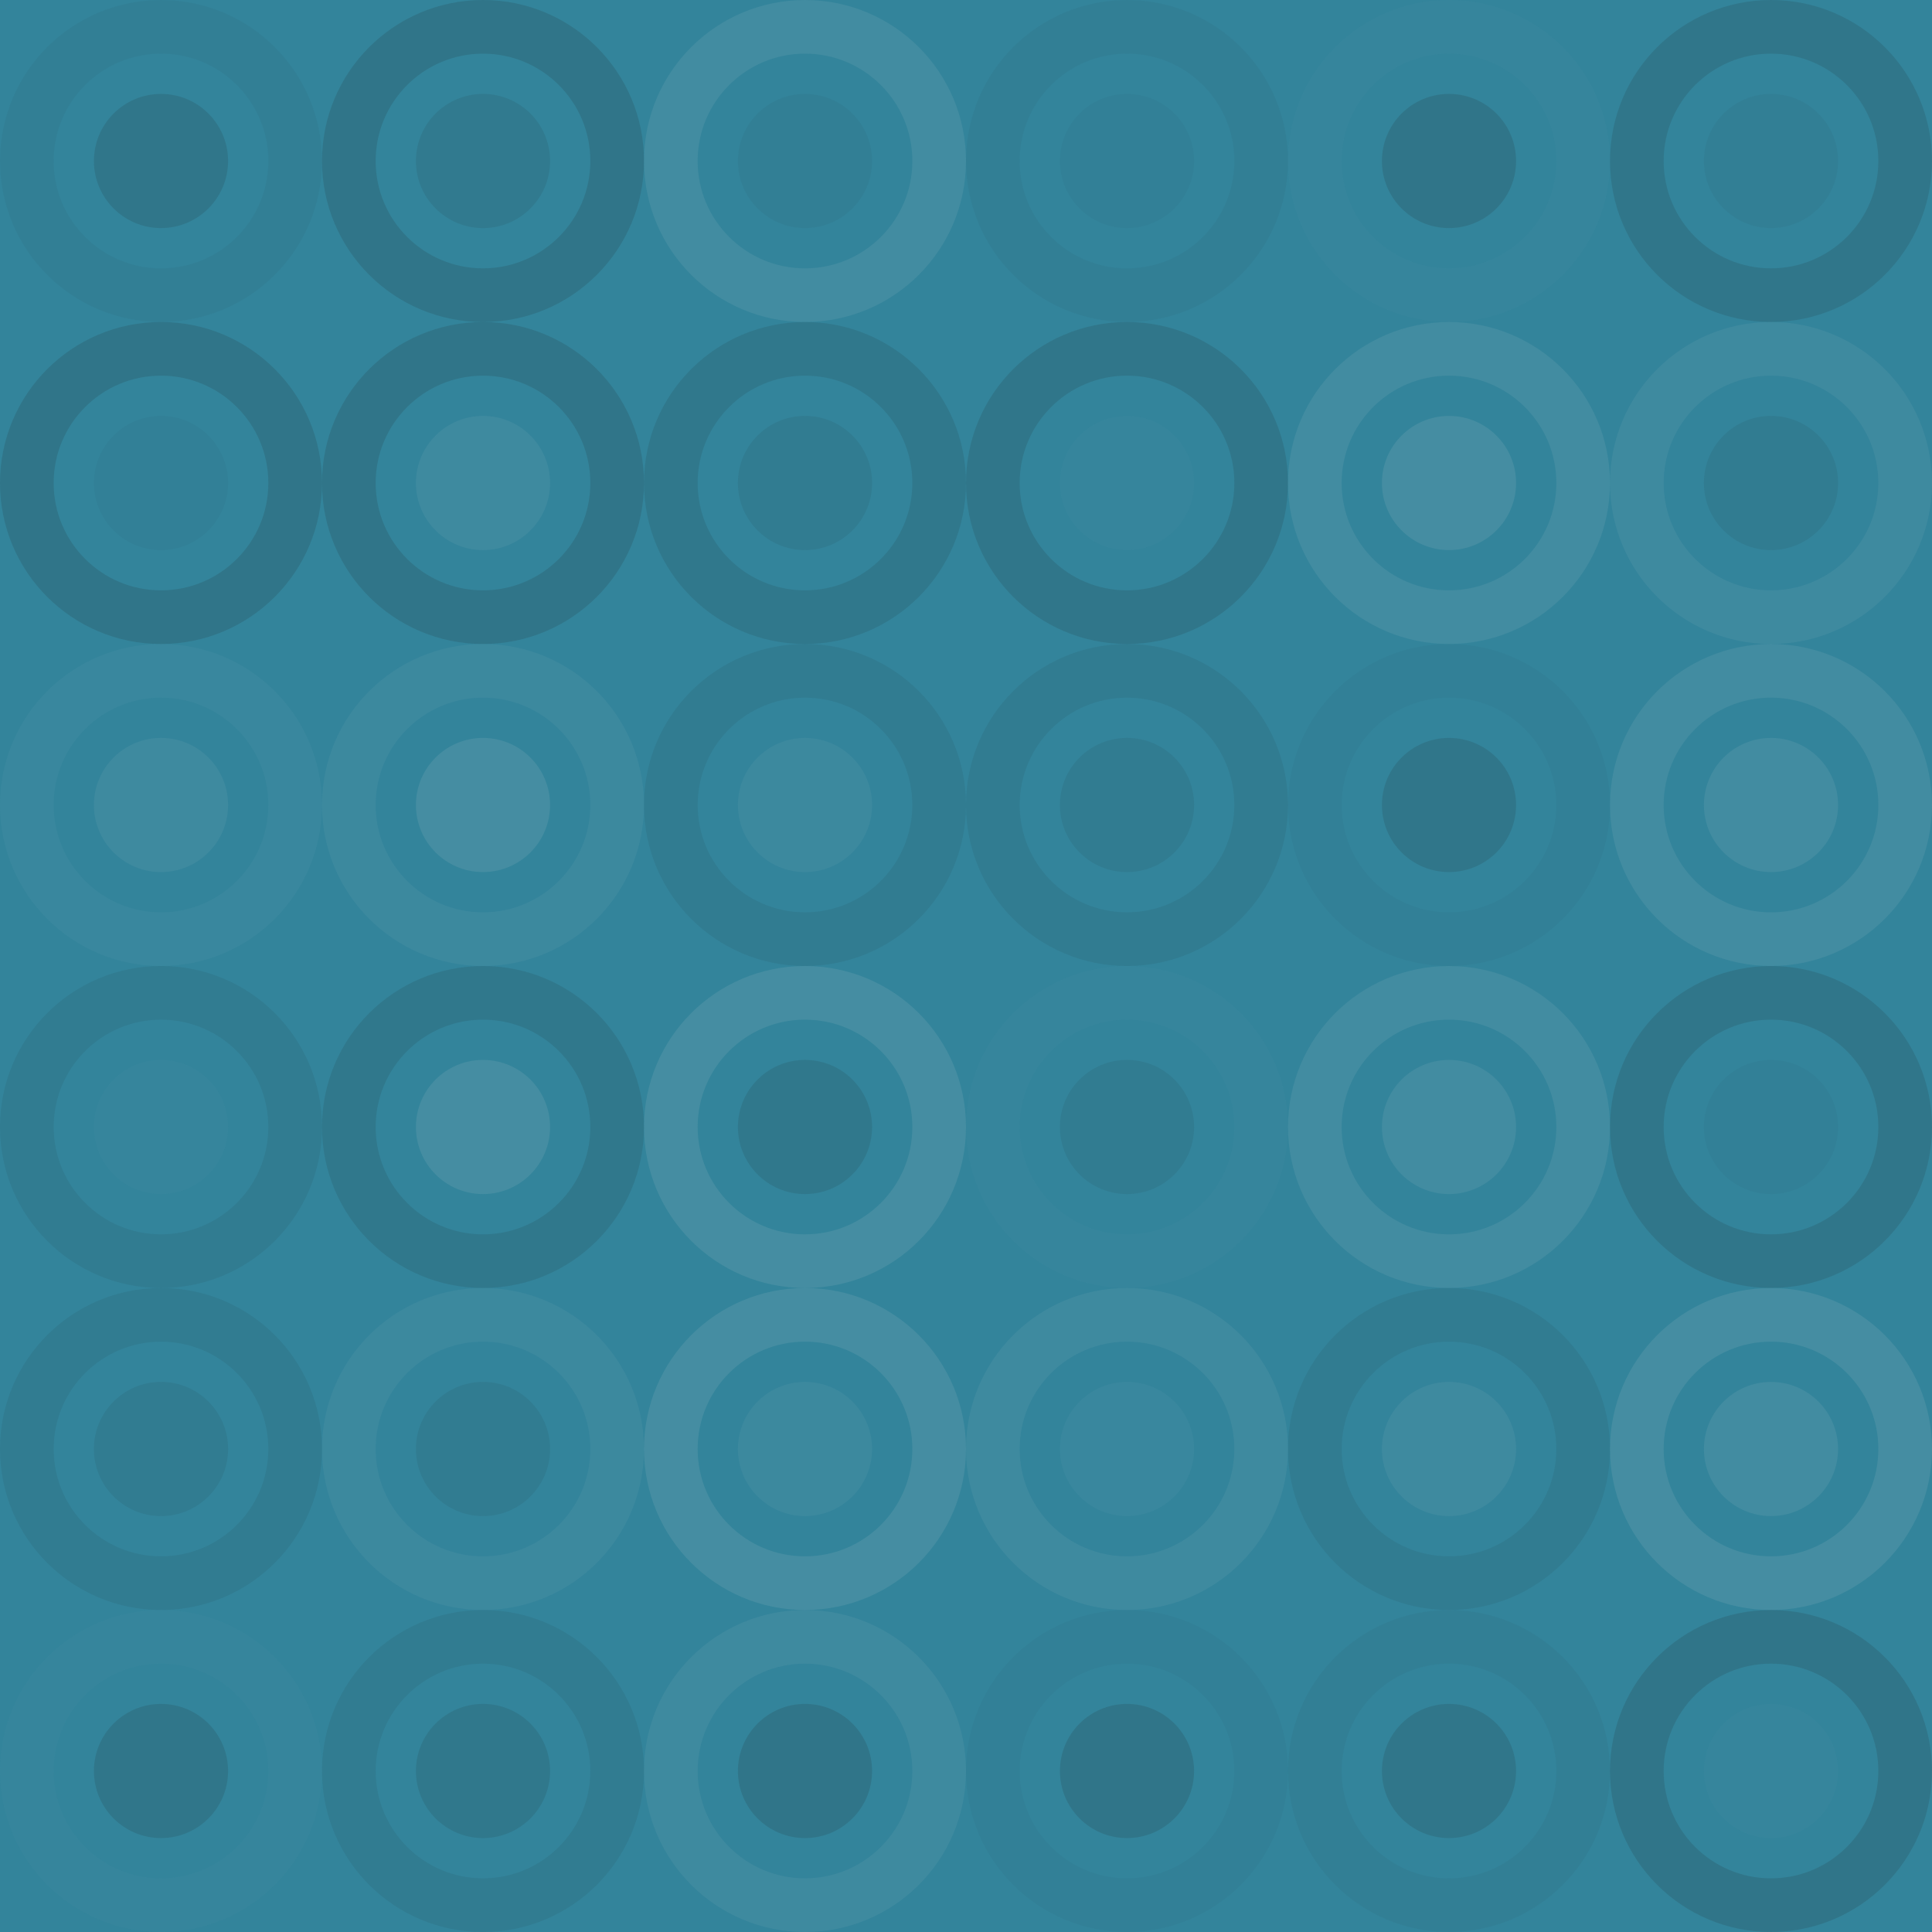 <svg xmlns="http://www.w3.org/2000/svg" width="144" height="144" viewbox="0 0 144 144" preserveAspectRatio="none"><rect x="0" y="0" width="100%" height="100%" fill="rgb(51, 132, 155)" /><circle cx="12" cy="12" r="10" fill="none" stroke="#222" style="opacity:0.046;stroke-width:4px;" /><circle cx="12" cy="12" r="5" fill="#222" fill-opacity="0.133" /><circle cx="36" cy="12" r="10" fill="none" stroke="#222" style="opacity:0.15;stroke-width:4px;" /><circle cx="36" cy="12" r="5" fill="#222" fill-opacity="0.098" /><circle cx="60" cy="12" r="10" fill="none" stroke="#ddd" style="opacity:0.089;stroke-width:4px;" /><circle cx="60" cy="12" r="5" fill="#222" fill-opacity="0.046" /><circle cx="84" cy="12" r="10" fill="none" stroke="#222" style="opacity:0.046;stroke-width:4px;" /><circle cx="84" cy="12" r="5" fill="#222" fill-opacity="0.029" /><circle cx="108" cy="12" r="10" fill="none" stroke="#ddd" style="opacity:0.02;stroke-width:4px;" /><circle cx="108" cy="12" r="5" fill="#222" fill-opacity="0.15" /><circle cx="132" cy="12" r="10" fill="none" stroke="#222" style="opacity:0.133;stroke-width:4px;" /><circle cx="132" cy="12" r="5" fill="#222" fill-opacity="0.046" /><circle cx="12" cy="36" r="10" fill="none" stroke="#222" style="opacity:0.15;stroke-width:4px;" /><circle cx="12" cy="36" r="5" fill="#222" fill-opacity="0.029" /><circle cx="36" cy="36" r="10" fill="none" stroke="#222" style="opacity:0.15;stroke-width:4px;" /><circle cx="36" cy="36" r="5" fill="#ddd" fill-opacity="0.072" /><circle cx="60" cy="36" r="10" fill="none" stroke="#222" style="opacity:0.115;stroke-width:4px;" /><circle cx="60" cy="36" r="5" fill="#222" fill-opacity="0.081" /><circle cx="84" cy="36" r="10" fill="none" stroke="#222" style="opacity:0.133;stroke-width:4px;" /><circle cx="84" cy="36" r="5" fill="#ddd" fill-opacity="0.02" /><circle cx="108" cy="36" r="10" fill="none" stroke="#ddd" style="opacity:0.089;stroke-width:4px;" /><circle cx="108" cy="36" r="5" fill="#ddd" fill-opacity="0.107" /><circle cx="132" cy="36" r="10" fill="none" stroke="#ddd" style="opacity:0.072;stroke-width:4px;" /><circle cx="132" cy="36" r="5" fill="#222" fill-opacity="0.081" /><circle cx="12" cy="60" r="10" fill="none" stroke="#ddd" style="opacity:0.037;stroke-width:4px;" /><circle cx="12" cy="60" r="5" fill="#ddd" fill-opacity="0.072" /><circle cx="36" cy="60" r="10" fill="none" stroke="#ddd" style="opacity:0.055;stroke-width:4px;" /><circle cx="36" cy="60" r="5" fill="#ddd" fill-opacity="0.107" /><circle cx="60" cy="60" r="10" fill="none" stroke="#222" style="opacity:0.081;stroke-width:4px;" /><circle cx="60" cy="60" r="5" fill="#ddd" fill-opacity="0.055" /><circle cx="84" cy="60" r="10" fill="none" stroke="#222" style="opacity:0.081;stroke-width:4px;" /><circle cx="84" cy="60" r="5" fill="#222" fill-opacity="0.081" /><circle cx="108" cy="60" r="10" fill="none" stroke="#222" style="opacity:0.029;stroke-width:4px;" /><circle cx="108" cy="60" r="5" fill="#222" fill-opacity="0.133" /><circle cx="132" cy="60" r="10" fill="none" stroke="#ddd" style="opacity:0.089;stroke-width:4px;" /><circle cx="132" cy="60" r="5" fill="#ddd" fill-opacity="0.089" /><circle cx="12" cy="84" r="10" fill="none" stroke="#222" style="opacity:0.081;stroke-width:4px;" /><circle cx="12" cy="84" r="5" fill="#ddd" fill-opacity="0.02" /><circle cx="36" cy="84" r="10" fill="none" stroke="#222" style="opacity:0.115;stroke-width:4px;" /><circle cx="36" cy="84" r="5" fill="#ddd" fill-opacity="0.107" /><circle cx="60" cy="84" r="10" fill="none" stroke="#ddd" style="opacity:0.107;stroke-width:4px;" /><circle cx="60" cy="84" r="5" fill="#222" fill-opacity="0.115" /><circle cx="84" cy="84" r="10" fill="none" stroke="#ddd" style="opacity:0.02;stroke-width:4px;" /><circle cx="84" cy="84" r="5" fill="#222" fill-opacity="0.081" /><circle cx="108" cy="84" r="10" fill="none" stroke="#ddd" style="opacity:0.089;stroke-width:4px;" /><circle cx="108" cy="84" r="5" fill="#ddd" fill-opacity="0.089" /><circle cx="132" cy="84" r="10" fill="none" stroke="#222" style="opacity:0.133;stroke-width:4px;" /><circle cx="132" cy="84" r="5" fill="#222" fill-opacity="0.029" /><circle cx="12" cy="108" r="10" fill="none" stroke="#222" style="opacity:0.081;stroke-width:4px;" /><circle cx="12" cy="108" r="5" fill="#222" fill-opacity="0.081" /><circle cx="36" cy="108" r="10" fill="none" stroke="#ddd" style="opacity:0.055;stroke-width:4px;" /><circle cx="36" cy="108" r="5" fill="#222" fill-opacity="0.081" /><circle cx="60" cy="108" r="10" fill="none" stroke="#ddd" style="opacity:0.107;stroke-width:4px;" /><circle cx="60" cy="108" r="5" fill="#ddd" fill-opacity="0.055" /><circle cx="84" cy="108" r="10" fill="none" stroke="#ddd" style="opacity:0.072;stroke-width:4px;" /><circle cx="84" cy="108" r="5" fill="#ddd" fill-opacity="0.037" /><circle cx="108" cy="108" r="10" fill="none" stroke="#222" style="opacity:0.081;stroke-width:4px;" /><circle cx="108" cy="108" r="5" fill="#ddd" fill-opacity="0.072" /><circle cx="132" cy="108" r="10" fill="none" stroke="#ddd" style="opacity:0.107;stroke-width:4px;" /><circle cx="132" cy="108" r="5" fill="#ddd" fill-opacity="0.089" /><circle cx="12" cy="132" r="10" fill="none" stroke="#ddd" style="opacity:0.02;stroke-width:4px;" /><circle cx="12" cy="132" r="5" fill="#222" fill-opacity="0.133" /><circle cx="36" cy="132" r="10" fill="none" stroke="#222" style="opacity:0.081;stroke-width:4px;" /><circle cx="36" cy="132" r="5" fill="#222" fill-opacity="0.115" /><circle cx="60" cy="132" r="10" fill="none" stroke="#ddd" style="opacity:0.072;stroke-width:4px;" /><circle cx="60" cy="132" r="5" fill="#222" fill-opacity="0.15" /><circle cx="84" cy="132" r="10" fill="none" stroke="#222" style="opacity:0.029;stroke-width:4px;" /><circle cx="84" cy="132" r="5" fill="#222" fill-opacity="0.15" /><circle cx="108" cy="132" r="10" fill="none" stroke="#222" style="opacity:0.046;stroke-width:4px;" /><circle cx="108" cy="132" r="5" fill="#222" fill-opacity="0.133" /><circle cx="132" cy="132" r="10" fill="none" stroke="#222" style="opacity:0.15;stroke-width:4px;" /><circle cx="132" cy="132" r="5" fill="#ddd" fill-opacity="0.02" /></svg>